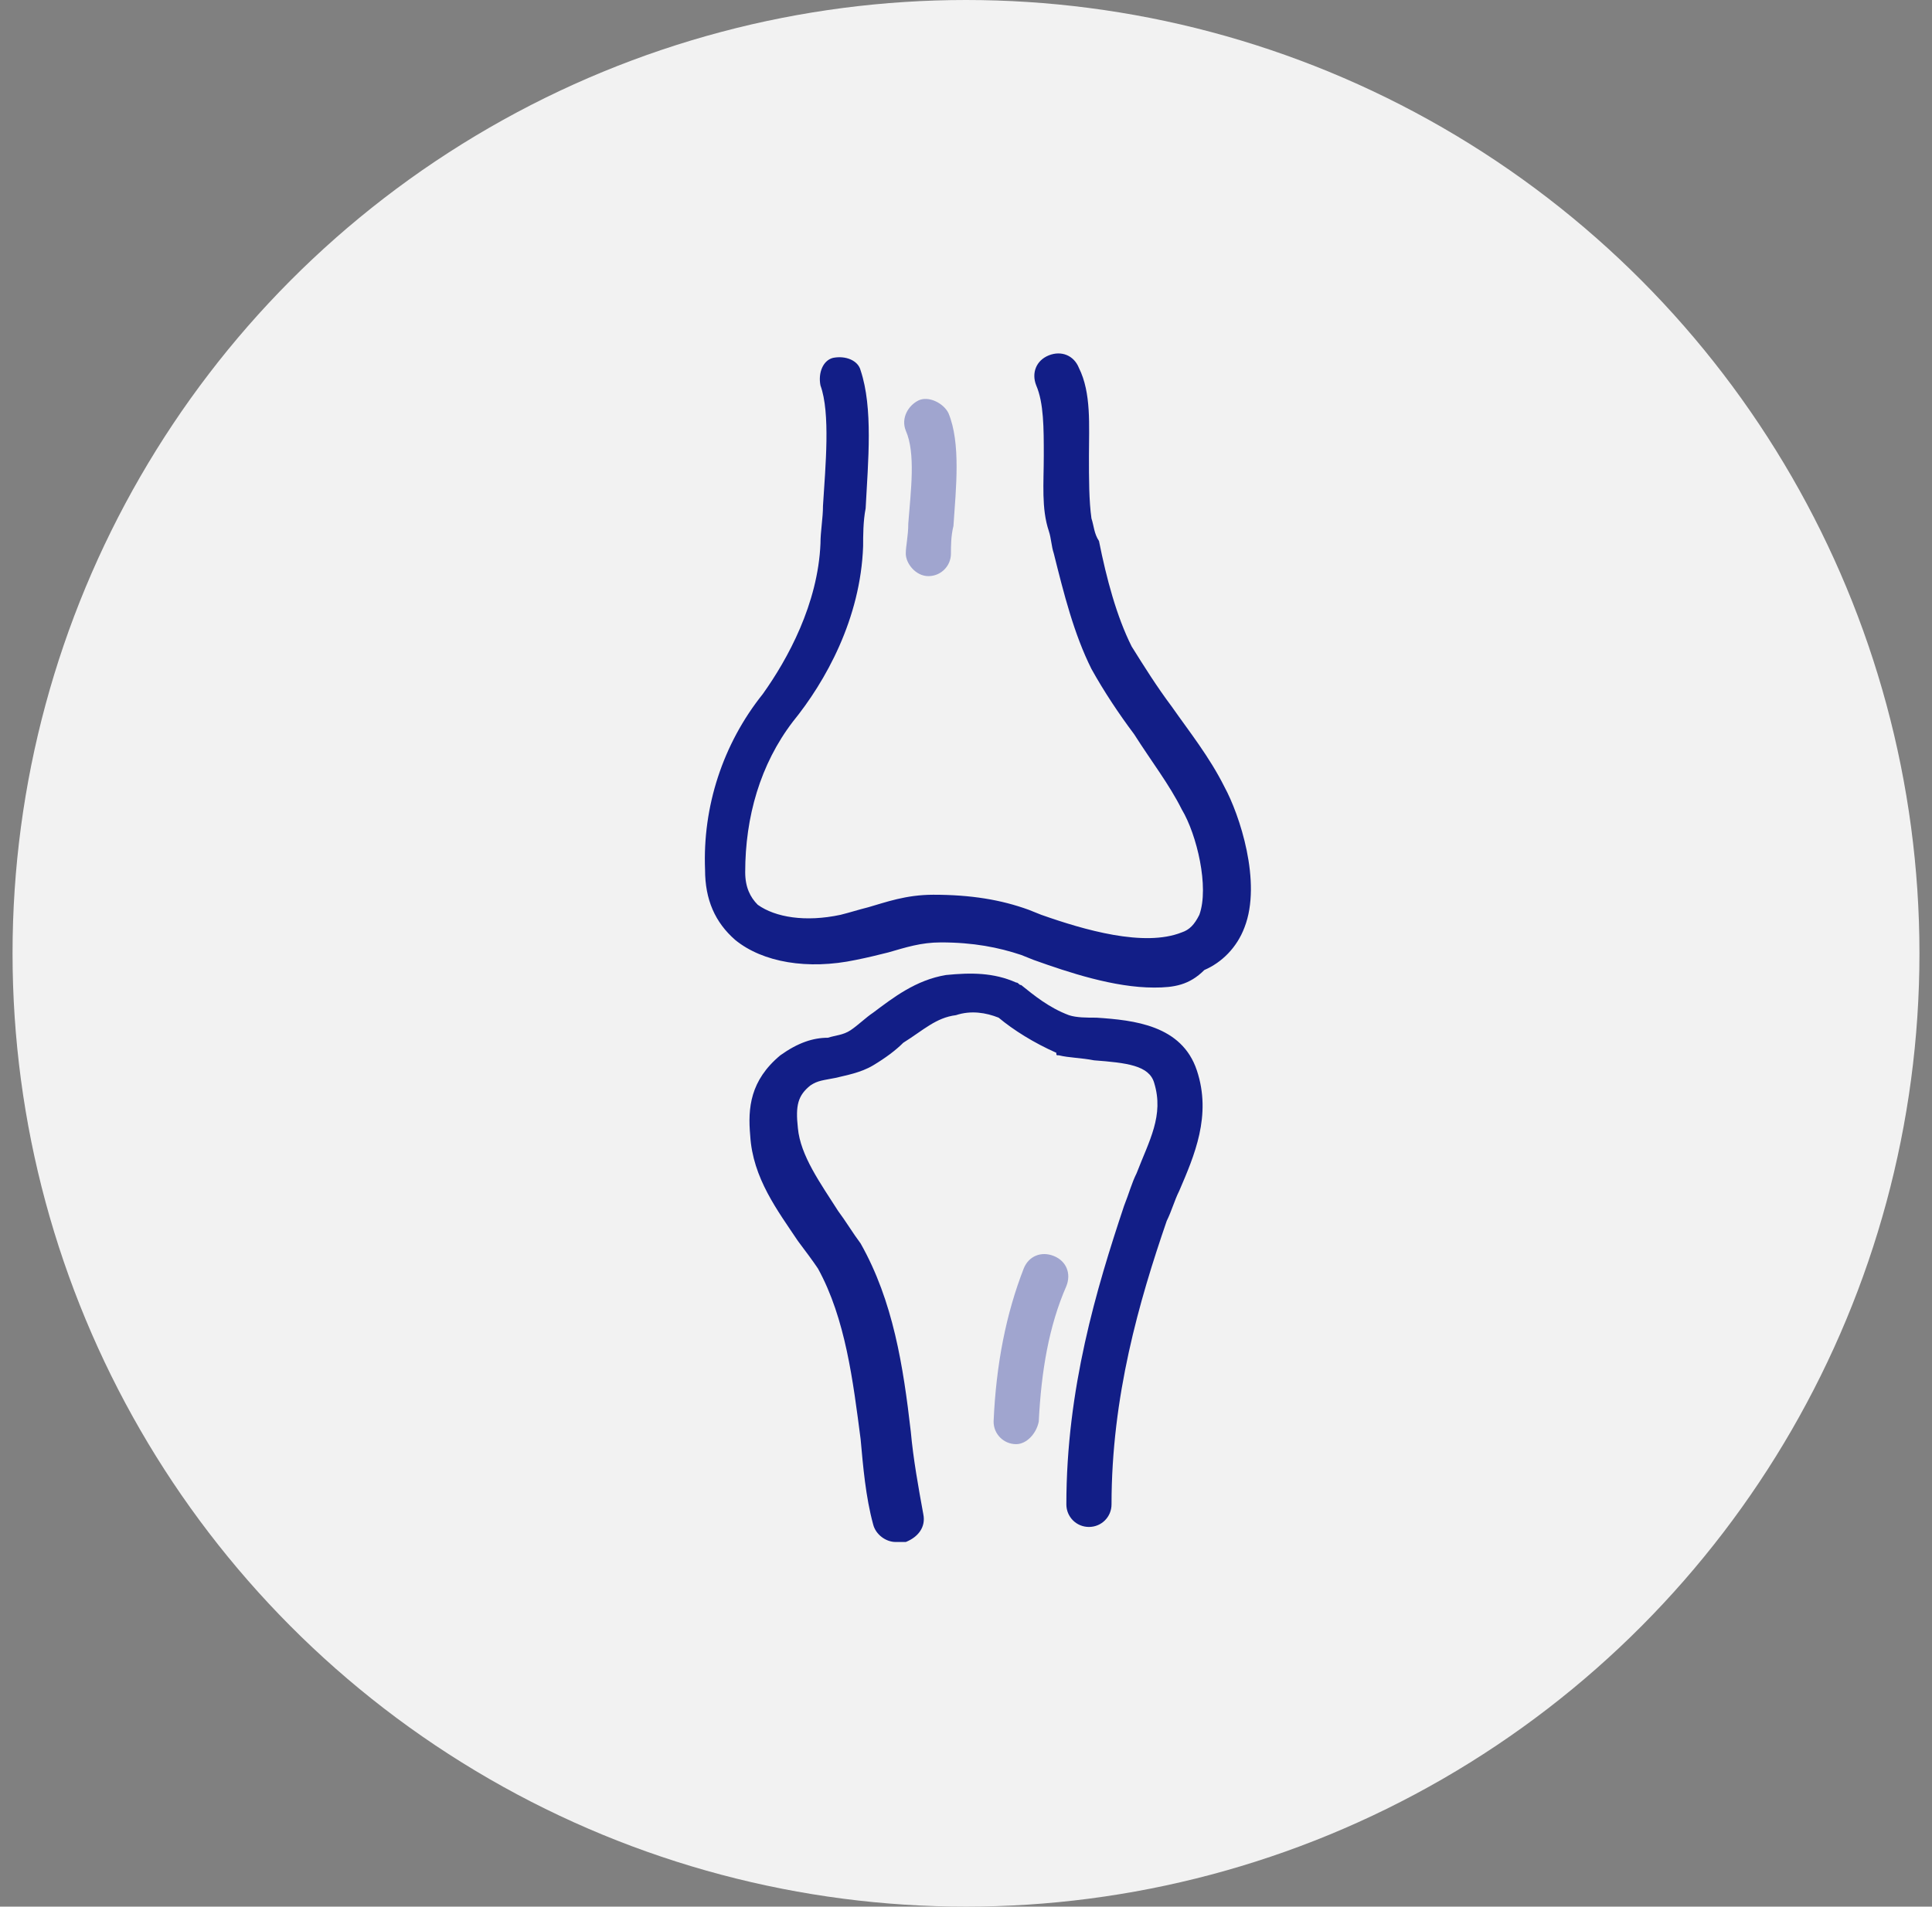 <?xml version="1.0" encoding="utf-8"?>
<!-- Generator: $$$/GeneralStr/196=Adobe Illustrator 27.6.0, SVG Export Plug-In . SVG Version: 6.00 Build 0)  -->
<svg version="1.1" id="Livello_1" xmlns="http://www.w3.org/2000/svg" xmlns:xlink="http://www.w3.org/1999/xlink" x="0px" y="0px"
	 width="77px" height="76px" viewBox="0 0 77 76" style="enable-background:new 0 0 77 76;" xml:space="preserve">
<rect x="0" y="0" width="77" height="76" fill="#808080" stroke="none"/>
<style type="text/css">
	.st0{fill:#F2F2F2;}
	.st1{fill:#121E87;}
	.st2{fill:#A0A5CF;}
</style>
<circle class="st0" cx="38.5" cy="38" r="38"/>
<g id="Ortopedia">
	<g id="Ortopedia_unexpanded_icon" transform="translate(-31 -689.135)">
		<path class="st1" d="M77,728.5c-1.6,0-3.4-0.6-4.8-1.1l-0.5-0.2c-0.9-0.3-1.9-0.5-3.2-0.5c-0.8,0-1.4,0.2-2.1,0.4
			c-0.4,0.1-0.8,0.2-1.3,0.3c-1.9,0.4-3.7,0.1-4.8-0.8c-0.8-0.7-1.2-1.6-1.2-2.8c-0.1-2.5,0.7-5,2.3-7c1-1.4,2.2-3.6,2.3-6
			c0-0.5,0.1-1,0.1-1.5c0.1-1.6,0.3-3.7-0.1-4.8c-0.1-0.5,0.1-1,0.5-1.1c0.5-0.1,1,0.1,1.1,0.5c0.5,1.5,0.3,3.6,0.2,5.5
			c-0.1,0.5-0.1,1.1-0.1,1.5c-0.1,2.9-1.5,5.4-2.8,7c-1.3,1.7-1.9,3.8-1.9,6c0,0.6,0.2,1,0.5,1.3c0.7,0.5,1.9,0.7,3.3,0.4
			c0.4-0.1,0.7-0.2,1.1-0.3c0.7-0.2,1.5-0.5,2.6-0.5c1.5,0,2.7,0.2,3.8,0.6l0.5,0.2c1.7,0.6,4.1,1.3,5.6,0.7
			c0.3-0.1,0.5-0.3,0.7-0.7c0.4-1.1-0.1-3.2-0.7-4.2c-0.5-1-1.2-1.9-1.9-3c-0.6-0.8-1.2-1.7-1.7-2.6c-0.7-1.4-1.1-3-1.5-4.6
			c-0.1-0.3-0.1-0.6-0.2-0.9c-0.3-0.9-0.2-1.9-0.2-3c0-1.1,0-2.1-0.3-2.8c-0.2-0.5,0-1,0.5-1.2s1,0,1.2,0.5c0.5,1,0.4,2.3,0.4,3.5
			c0,0.9,0,1.8,0.1,2.5c0.1,0.3,0.1,0.6,0.3,0.9c0.3,1.5,0.7,3,1.3,4.2c0.5,0.8,1,1.6,1.6,2.4c0.7,1,1.5,2,2.1,3.2
			c0.6,1.1,1.5,3.8,0.8,5.6c-0.3,0.8-0.9,1.4-1.6,1.7C78.4,728.4,77.8,728.5,77,728.5z"/>
		<path class="st1" d="M66.7,750.6c-0.4,0-0.8-0.3-0.9-0.7c-0.3-1.1-0.4-2.3-0.5-3.4c-0.3-2.3-0.6-4.8-1.7-6.8
			c-0.2-0.3-0.5-0.7-0.8-1.1c-0.8-1.2-1.8-2.5-1.9-4.2c-0.1-1.1,0-2.2,1.2-3.2c0.7-0.5,1.3-0.7,1.9-0.7c0.3-0.1,0.6-0.1,0.9-0.3
			c0.3-0.2,0.6-0.5,0.9-0.7c0.8-0.6,1.7-1.3,2.9-1.5c1-0.1,1.9-0.1,2.8,0.3c0.1,0,0.1,0.1,0.2,0.1c0.5,0.4,1.1,0.9,1.9,1.2
			c0.3,0.1,0.7,0.1,1.1,0.1c1.5,0.1,3.4,0.3,4,2.1c0.6,1.8-0.1,3.4-0.7,4.8c-0.2,0.4-0.3,0.8-0.5,1.2c-1.1,3.2-2.2,7-2.2,11.3
			c0,0.5-0.4,0.9-0.9,0.9c-0.5,0-0.9-0.4-0.9-0.9c0-4.6,1.2-8.6,2.3-11.9c0.2-0.5,0.3-0.9,0.5-1.3c0.5-1.3,1.1-2.3,0.7-3.6
			c-0.2-0.7-1.1-0.8-2.4-0.9c-0.5-0.1-1-0.1-1.4-0.2c-0.1,0-0.1,0-0.1-0.1c-0.9-0.4-1.7-0.9-2.3-1.4c-0.5-0.2-1.1-0.3-1.7-0.1
			c-0.8,0.1-1.3,0.6-2.1,1.1c-0.3,0.3-0.7,0.6-1.2,0.9c-0.5,0.3-1.1,0.4-1.5,0.5c-0.5,0.1-0.7,0.1-1,0.3c-0.5,0.4-0.6,0.8-0.5,1.7
			c0.1,1.1,0.9,2.2,1.6,3.3c0.3,0.4,0.6,0.9,0.9,1.3c1.3,2.3,1.7,4.9,2,7.5c0.1,1.1,0.3,2.2,0.5,3.3c0.1,0.5-0.2,0.9-0.7,1.1
			C66.8,750.6,66.8,750.6,66.7,750.6z"/>
		<path class="st2" d="M71.5,746.7L71.5,746.7c-0.5,0-0.9-0.4-0.9-0.9c0.1-2.3,0.5-4.3,1.2-6.1c0.2-0.5,0.7-0.7,1.2-0.5
			c0.5,0.2,0.7,0.7,0.5,1.2c-0.7,1.6-1,3.4-1.1,5.4C72.3,746.3,71.9,746.7,71.5,746.7z"/>
		<path class="st2" d="M68,712.1C68,712.1,68,712.1,68,712.1c-0.5,0-0.9-0.5-0.9-0.9c0-0.3,0.1-0.7,0.1-1.2c0.1-1.3,0.3-2.8-0.1-3.7
			c-0.2-0.5,0.1-1,0.5-1.2s1,0.1,1.2,0.5c0.5,1.2,0.3,3,0.2,4.5c-0.1,0.4-0.1,0.8-0.1,1.1C68.9,711.7,68.5,712.1,68,712.1z"/>
	</g>
</g>
</svg>
